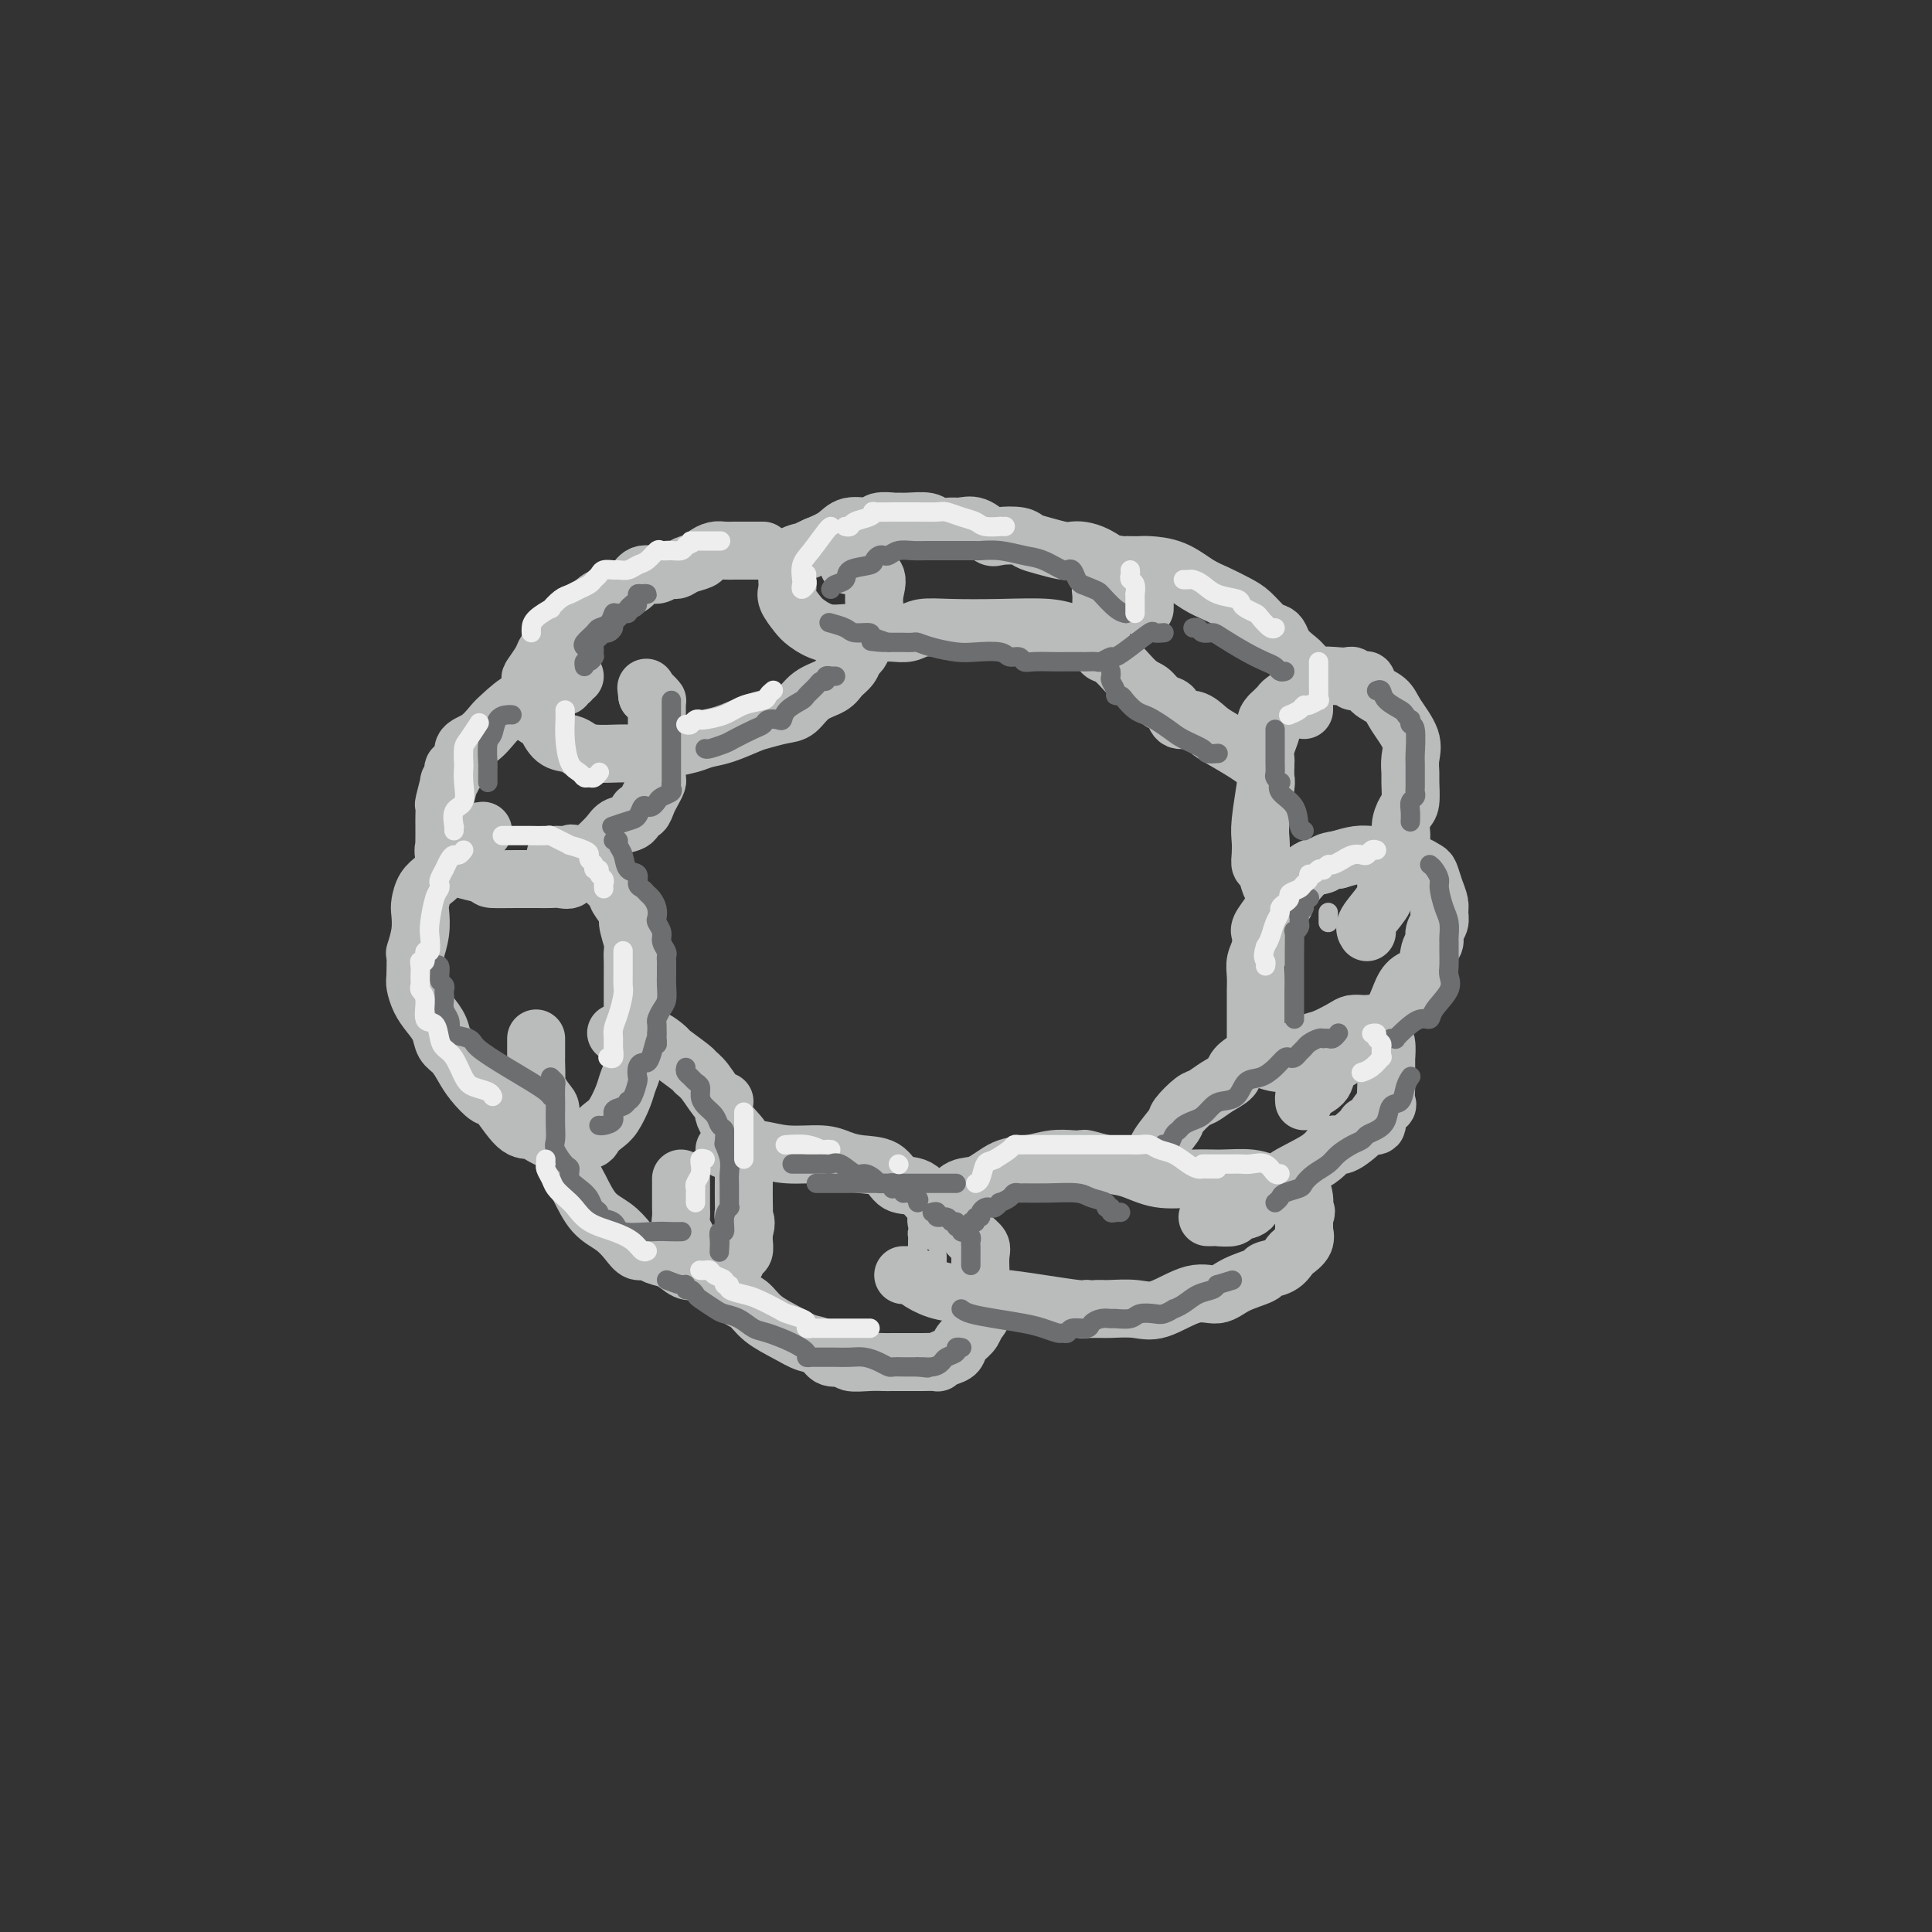 <svg viewBox='0 0 400 400' version='1.1' xmlns='http://www.w3.org/2000/svg' xmlns:xlink='http://www.w3.org/1999/xlink'><rect x="0" y="0" width="400" height="400" fill="#333333" stroke="none"/><g fill='none' stroke='rgb(186,187,187)' stroke-width='12' stroke-linecap='round' stroke-linejoin='round'><path d='M158,114c-0.109,0.000 -0.217,0.000 -1,0c-0.783,-0.000 -2.240,-0.001 -3,0c-0.760,0.001 -0.824,0.003 -1,0c-0.176,-0.003 -0.465,-0.012 -1,0c-0.535,0.012 -1.316,0.044 -2,0c-0.684,-0.044 -1.271,-0.165 -2,0c-0.729,0.165 -1.599,0.618 -2,1c-0.401,0.382 -0.333,0.695 -1,1c-0.667,0.305 -2.069,0.602 -3,1c-0.931,0.398 -1.390,0.898 -2,1c-0.610,0.102 -1.371,-0.194 -2,0c-0.629,0.194 -1.126,0.878 -2,1c-0.874,0.122 -2.125,-0.319 -3,0c-0.875,0.319 -1.375,1.399 -2,2c-0.625,0.601 -1.375,0.725 -2,1c-0.625,0.275 -1.126,0.701 -2,1c-0.874,0.299 -2.122,0.470 -3,1c-0.878,0.530 -1.387,1.420 -2,2c-0.613,0.580 -1.331,0.851 -2,1c-0.669,0.149 -1.289,0.176 -2,1c-0.711,0.824 -1.514,2.444 -2,3c-0.486,0.556 -0.654,0.049 -1,0c-0.346,-0.049 -0.871,0.362 -1,1c-0.129,0.638 0.137,1.503 0,2c-0.137,0.497 -0.678,0.626 -1,1c-0.322,0.374 -0.426,0.993 -1,2c-0.574,1.007 -1.618,2.402 -2,3c-0.382,0.598 -0.102,0.397 0,1c0.102,0.603 0.028,2.008 0,3c-0.028,0.992 -0.008,1.569 0,2c0.008,0.431 0.004,0.715 0,1'/><path d='M110,147c0.414,1.520 1.447,1.822 2,2c0.553,0.178 0.624,0.234 1,1c0.376,0.766 1.056,2.244 2,3c0.944,0.756 2.150,0.791 3,1c0.850,0.209 1.342,0.592 2,1c0.658,0.408 1.482,0.842 3,1c1.518,0.158 3.731,0.039 5,0c1.269,-0.039 1.593,0.001 2,0c0.407,-0.001 0.899,-0.042 2,0c1.101,0.042 2.813,0.167 4,0c1.187,-0.167 1.848,-0.626 3,-1c1.152,-0.374 2.796,-0.663 4,-1c1.204,-0.337 1.967,-0.721 3,-1c1.033,-0.279 2.335,-0.454 4,-1c1.665,-0.546 3.694,-1.462 5,-2c1.306,-0.538 1.891,-0.696 3,-1c1.109,-0.304 2.744,-0.753 4,-1c1.256,-0.247 2.133,-0.292 3,-1c0.867,-0.708 1.724,-2.077 3,-3c1.276,-0.923 2.972,-1.398 4,-2c1.028,-0.602 1.388,-1.330 2,-2c0.612,-0.670 1.474,-1.283 2,-2c0.526,-0.717 0.714,-1.540 1,-2c0.286,-0.460 0.669,-0.559 1,-1c0.331,-0.441 0.611,-1.224 1,-2c0.389,-0.776 0.889,-1.545 1,-2c0.111,-0.455 -0.166,-0.596 0,-1c0.166,-0.404 0.775,-1.070 1,-2c0.225,-0.930 0.064,-2.123 0,-3c-0.064,-0.877 -0.032,-1.439 0,-2'/><path d='M181,123c0.847,-3.105 0.464,-3.368 0,-4c-0.464,-0.632 -1.010,-1.632 -2,-2c-0.990,-0.368 -2.426,-0.105 -3,0c-0.574,0.105 -0.287,0.053 0,0'/><path d='M119,140c-0.414,0.033 -0.828,0.065 -1,0c-0.172,-0.065 -0.101,-0.228 0,0c0.101,0.228 0.234,0.845 0,1c-0.234,0.155 -0.835,-0.153 -1,0c-0.165,0.153 0.104,0.767 0,1c-0.104,0.233 -0.582,0.084 -1,0c-0.418,-0.084 -0.777,-0.104 -1,0c-0.223,0.104 -0.310,0.330 -1,1c-0.690,0.670 -1.983,1.783 -3,2c-1.017,0.217 -1.759,-0.463 -3,0c-1.241,0.463 -2.982,2.068 -4,3c-1.018,0.932 -1.314,1.192 -2,2c-0.686,0.808 -1.762,2.166 -3,3c-1.238,0.834 -2.637,1.146 -3,2c-0.363,0.854 0.310,2.249 0,3c-0.310,0.751 -1.604,0.857 -2,1c-0.396,0.143 0.104,0.324 0,1c-0.104,0.676 -0.812,1.847 -1,2c-0.188,0.153 0.146,-0.713 0,0c-0.146,0.713 -0.771,3.006 -1,4c-0.229,0.994 -0.061,0.691 0,1c0.061,0.309 0.017,1.230 0,2c-0.017,0.770 -0.006,1.389 0,2c0.006,0.611 0.008,1.214 0,2c-0.008,0.786 -0.026,1.755 0,2c0.026,0.245 0.095,-0.233 0,0c-0.095,0.233 -0.355,1.176 0,2c0.355,0.824 1.326,1.530 2,2c0.674,0.470 1.050,0.706 2,1c0.950,0.294 2.475,0.647 4,1'/><path d='M100,181c1.441,0.845 1.043,0.958 2,1c0.957,0.042 3.269,0.013 5,0c1.731,-0.013 2.883,-0.009 4,0c1.117,0.009 2.200,0.024 3,0c0.800,-0.024 1.315,-0.089 2,0c0.685,0.089 1.538,0.330 2,0c0.462,-0.330 0.531,-1.230 1,-2c0.469,-0.770 1.337,-1.409 2,-2c0.663,-0.591 1.119,-1.133 2,-2c0.881,-0.867 2.186,-2.059 3,-3c0.814,-0.941 1.135,-1.631 2,-2c0.865,-0.369 2.273,-0.416 3,-1c0.727,-0.584 0.773,-1.704 1,-2c0.227,-0.296 0.635,0.234 1,0c0.365,-0.234 0.686,-1.231 1,-2c0.314,-0.769 0.620,-1.310 1,-2c0.380,-0.690 0.834,-1.531 1,-2c0.166,-0.469 0.045,-0.567 0,-1c-0.045,-0.433 -0.012,-1.200 0,-2c0.012,-0.800 0.003,-1.633 0,-2c-0.003,-0.367 -0.001,-0.267 0,-1c0.001,-0.733 0.000,-2.298 0,-3c-0.000,-0.702 -0.000,-0.542 0,-1c0.000,-0.458 0.001,-1.533 0,-2c-0.001,-0.467 -0.003,-0.325 0,-1c0.003,-0.675 0.012,-2.167 0,-3c-0.012,-0.833 -0.044,-1.007 0,-1c0.044,0.007 0.166,0.194 0,0c-0.166,-0.194 -0.619,-0.770 -1,-1c-0.381,-0.230 -0.691,-0.115 -1,0'/><path d='M134,144c-0.333,-2.833 -0.167,-1.417 0,0'/><path d='M100,172c-1.527,0.206 -3.053,0.412 -4,1c-0.947,0.588 -1.313,1.557 -2,2c-0.687,0.443 -1.693,0.358 -2,1c-0.307,0.642 0.086,2.010 0,3c-0.086,0.990 -0.650,1.601 -1,2c-0.350,0.399 -0.485,0.587 -1,1c-0.515,0.413 -1.410,1.050 -2,2c-0.590,0.950 -0.876,2.212 -1,3c-0.124,0.788 -0.086,1.100 0,2c0.086,0.900 0.218,2.386 0,4c-0.218,1.614 -0.788,3.355 -1,4c-0.212,0.645 -0.065,0.192 0,1c0.065,0.808 0.049,2.876 0,4c-0.049,1.124 -0.130,1.302 0,2c0.130,0.698 0.472,1.915 1,3c0.528,1.085 1.244,2.037 2,3c0.756,0.963 1.552,1.937 2,3c0.448,1.063 0.547,2.216 1,3c0.453,0.784 1.260,1.200 2,2c0.740,0.800 1.412,1.984 2,3c0.588,1.016 1.092,1.865 2,3c0.908,1.135 2.221,2.556 3,3c0.779,0.444 1.025,-0.087 2,1c0.975,1.087 2.679,3.794 4,5c1.321,1.206 2.258,0.912 3,1c0.742,0.088 1.287,0.560 2,1c0.713,0.440 1.593,0.850 2,1c0.407,0.150 0.340,0.040 1,0c0.660,-0.040 2.046,-0.012 3,0c0.954,0.012 1.477,0.006 2,0'/><path d='M120,236c2.594,0.341 2.579,-0.306 3,-1c0.421,-0.694 1.280,-1.435 2,-2c0.720,-0.565 1.303,-0.956 2,-2c0.697,-1.044 1.507,-2.743 2,-4c0.493,-1.257 0.668,-2.071 1,-3c0.332,-0.929 0.821,-1.972 1,-3c0.179,-1.028 0.048,-2.042 0,-3c-0.048,-0.958 -0.013,-1.859 0,-3c0.013,-1.141 0.004,-2.522 0,-4c-0.004,-1.478 -0.001,-3.054 0,-4c0.001,-0.946 0.001,-1.263 0,-2c-0.001,-0.737 -0.005,-1.896 0,-3c0.005,-1.104 0.017,-2.153 0,-3c-0.017,-0.847 -0.065,-1.491 0,-2c0.065,-0.509 0.241,-0.883 0,-2c-0.241,-1.117 -0.899,-2.976 -1,-4c-0.101,-1.024 0.355,-1.214 0,-2c-0.355,-0.786 -1.521,-2.169 -2,-3c-0.479,-0.831 -0.270,-1.108 -1,-2c-0.730,-0.892 -2.398,-2.397 -3,-3c-0.602,-0.603 -0.137,-0.305 -1,-1c-0.863,-0.695 -3.055,-2.382 -4,-3c-0.945,-0.618 -0.645,-0.166 -1,0c-0.355,0.166 -1.365,0.045 -2,0c-0.635,-0.045 -0.896,-0.013 -1,0c-0.104,0.013 -0.052,0.006 0,0'/><path d='M111,215c-0.001,0.617 -0.002,1.234 0,2c0.002,0.766 0.007,1.679 0,2c-0.007,0.321 -0.026,0.048 0,1c0.026,0.952 0.096,3.130 0,4c-0.096,0.870 -0.360,0.433 0,1c0.360,0.567 1.342,2.140 2,3c0.658,0.860 0.991,1.008 1,2c0.009,0.992 -0.305,2.829 0,4c0.305,1.171 1.229,1.678 2,3c0.771,1.322 1.390,3.460 2,5c0.610,1.540 1.213,2.483 2,4c0.787,1.517 1.758,3.607 3,5c1.242,1.393 2.755,2.089 4,3c1.245,0.911 2.223,2.036 3,3c0.777,0.964 1.352,1.768 2,2c0.648,0.232 1.368,-0.109 2,0c0.632,0.109 1.177,0.669 2,1c0.823,0.331 1.925,0.432 3,1c1.075,0.568 2.123,1.602 3,2c0.877,0.398 1.582,0.161 2,0c0.418,-0.161 0.550,-0.245 1,0c0.450,0.245 1.220,0.819 2,1c0.780,0.181 1.572,-0.031 2,0c0.428,0.031 0.493,0.304 1,0c0.507,-0.304 1.456,-1.184 2,-2c0.544,-0.816 0.682,-1.569 1,-2c0.318,-0.431 0.816,-0.539 1,-1c0.184,-0.461 0.052,-1.275 0,-2c-0.052,-0.725 -0.026,-1.363 0,-2'/><path d='M154,255c0.774,-2.028 0.207,-2.599 0,-3c-0.207,-0.401 -0.056,-0.634 0,-1c0.056,-0.366 0.018,-0.866 0,-2c-0.018,-1.134 -0.015,-2.901 0,-5c0.015,-2.099 0.041,-4.531 0,-6c-0.041,-1.469 -0.150,-1.976 -1,-3c-0.850,-1.024 -2.442,-2.565 -3,-4c-0.558,-1.435 -0.083,-2.764 0,-3c0.083,-0.236 -0.227,0.619 -1,0c-0.773,-0.619 -2.008,-2.714 -3,-4c-0.992,-1.286 -1.739,-1.764 -2,-2c-0.261,-0.236 -0.035,-0.230 -1,-1c-0.965,-0.770 -3.121,-2.315 -4,-3c-0.879,-0.685 -0.481,-0.509 -1,-1c-0.519,-0.491 -1.953,-1.647 -3,-2c-1.047,-0.353 -1.705,0.097 -3,0c-1.295,-0.097 -3.227,-0.742 -4,-1c-0.773,-0.258 -0.386,-0.129 0,0'/><path d='M141,244c-0.001,0.667 -0.001,1.333 0,2c0.001,0.667 0.004,1.334 0,2c-0.004,0.666 -0.015,1.330 0,2c0.015,0.670 0.056,1.347 0,2c-0.056,0.653 -0.210,1.282 0,2c0.210,0.718 0.783,1.527 1,2c0.217,0.473 0.078,0.612 1,2c0.922,1.388 2.906,4.027 4,5c1.094,0.973 1.300,0.280 2,1c0.700,0.720 1.895,2.851 3,4c1.105,1.149 2.120,1.315 3,2c0.880,0.685 1.624,1.890 3,3c1.376,1.110 3.385,2.125 5,3c1.615,0.875 2.836,1.611 4,2c1.164,0.389 2.272,0.430 3,1c0.728,0.570 1.078,1.669 2,2c0.922,0.331 2.418,-0.108 3,0c0.582,0.108 0.252,0.761 1,1c0.748,0.239 2.576,0.064 4,0c1.424,-0.064 2.446,-0.017 3,0c0.554,0.017 0.641,0.006 2,0c1.359,-0.006 3.992,-0.005 5,0c1.008,0.005 0.393,0.013 1,0c0.607,-0.013 2.438,-0.048 3,0c0.562,0.048 -0.144,0.179 0,0c0.144,-0.179 1.138,-0.667 2,-1c0.862,-0.333 1.592,-0.512 2,-1c0.408,-0.488 0.494,-1.285 1,-2c0.506,-0.715 1.430,-1.347 2,-2c0.570,-0.653 0.785,-1.326 1,-2'/><path d='M202,274c1.464,-1.590 1.124,-1.566 1,-2c-0.124,-0.434 -0.034,-1.327 0,-2c0.034,-0.673 0.010,-1.125 0,-2c-0.010,-0.875 -0.008,-2.173 0,-3c0.008,-0.827 0.022,-1.184 0,-2c-0.022,-0.816 -0.081,-2.093 0,-3c0.081,-0.907 0.301,-1.445 0,-2c-0.301,-0.555 -1.123,-1.127 -2,-2c-0.877,-0.873 -1.808,-2.048 -3,-3c-1.192,-0.952 -2.647,-1.680 -4,-3c-1.353,-1.320 -2.606,-3.232 -4,-4c-1.394,-0.768 -2.929,-0.392 -4,-1c-1.071,-0.608 -1.678,-2.200 -3,-3c-1.322,-0.800 -3.360,-0.806 -5,-1c-1.640,-0.194 -2.883,-0.574 -4,-1c-1.117,-0.426 -2.107,-0.899 -4,-1c-1.893,-0.101 -4.690,0.169 -7,0c-2.310,-0.169 -4.135,-0.777 -6,-1c-1.865,-0.223 -3.771,-0.060 -5,0c-1.229,0.060 -1.780,0.017 -2,0c-0.220,-0.017 -0.110,-0.009 0,0'/><path d='M187,264c0.316,0.016 0.632,0.032 1,0c0.368,-0.032 0.789,-0.111 1,0c0.211,0.111 0.212,0.411 1,1c0.788,0.589 2.361,1.468 4,2c1.639,0.532 3.343,0.717 6,1c2.657,0.283 6.267,0.664 9,1c2.733,0.336 4.591,0.626 7,1c2.409,0.374 5.370,0.832 7,1c1.630,0.168 1.929,0.045 2,0c0.071,-0.045 -0.085,-0.013 0,0c0.085,0.013 0.410,0.007 1,0c0.590,-0.007 1.444,-0.014 2,0c0.556,0.014 0.813,0.047 2,0c1.187,-0.047 3.305,-0.176 5,0c1.695,0.176 2.966,0.657 5,0c2.034,-0.657 4.830,-2.452 7,-3c2.170,-0.548 3.715,0.153 5,0c1.285,-0.153 2.309,-1.158 4,-2c1.691,-0.842 4.048,-1.520 5,-2c0.952,-0.480 0.497,-0.761 1,-1c0.503,-0.239 1.963,-0.436 3,-1c1.037,-0.564 1.651,-1.495 2,-2c0.349,-0.505 0.433,-0.582 1,-1c0.567,-0.418 1.616,-1.175 2,-2c0.384,-0.825 0.103,-1.716 0,-2c-0.103,-0.284 -0.028,0.039 0,0c0.028,-0.039 0.008,-0.440 0,-1c-0.008,-0.560 -0.004,-1.280 0,-2'/><path d='M270,252c0.775,-1.738 0.213,-1.083 0,-1c-0.213,0.083 -0.076,-0.408 0,-1c0.076,-0.592 0.091,-1.287 0,-2c-0.091,-0.713 -0.287,-1.445 -1,-2c-0.713,-0.555 -1.941,-0.934 -3,-1c-1.059,-0.066 -1.948,0.180 -3,0c-1.052,-0.180 -2.269,-0.787 -4,-1c-1.731,-0.213 -3.978,-0.032 -6,0c-2.022,0.032 -3.820,-0.086 -6,0c-2.180,0.086 -4.740,0.377 -7,0c-2.260,-0.377 -4.218,-1.421 -6,-2c-1.782,-0.579 -3.389,-0.692 -5,-1c-1.611,-0.308 -3.228,-0.811 -4,-1c-0.772,-0.189 -0.701,-0.064 -1,0c-0.299,0.064 -0.967,0.067 -2,0c-1.033,-0.067 -2.429,-0.202 -4,0c-1.571,0.202 -3.316,0.742 -5,1c-1.684,0.258 -3.306,0.233 -5,1c-1.694,0.767 -3.459,2.325 -5,3c-1.541,0.675 -2.858,0.468 -4,1c-1.142,0.532 -2.110,1.802 -3,3c-0.890,1.198 -1.701,2.322 -2,3c-0.299,0.678 -0.085,0.908 0,1c0.085,0.092 0.043,0.046 0,0'/><path d='M250,252c0.286,-0.002 0.571,-0.004 1,0c0.429,0.004 1.001,0.014 1,0c-0.001,-0.014 -0.575,-0.053 0,0c0.575,0.053 2.299,0.197 3,0c0.701,-0.197 0.378,-0.737 1,-1c0.622,-0.263 2.190,-0.250 3,-1c0.810,-0.750 0.861,-2.262 2,-3c1.139,-0.738 3.367,-0.703 4,-1c0.633,-0.297 -0.327,-0.927 1,-2c1.327,-1.073 4.942,-2.589 7,-4c2.058,-1.411 2.560,-2.716 3,-3c0.440,-0.284 0.820,0.454 2,0c1.180,-0.454 3.161,-2.101 4,-3c0.839,-0.899 0.536,-1.051 1,-1c0.464,0.051 1.693,0.304 2,0c0.307,-0.304 -0.310,-1.166 0,-2c0.310,-0.834 1.547,-1.639 2,-2c0.453,-0.361 0.121,-0.277 0,-1c-0.121,-0.723 -0.033,-2.254 0,-3c0.033,-0.746 0.010,-0.708 0,-1c-0.010,-0.292 -0.006,-0.915 0,-2c0.006,-1.085 0.013,-2.634 0,-3c-0.013,-0.366 -0.045,0.449 0,0c0.045,-0.449 0.167,-2.162 0,-3c-0.167,-0.838 -0.622,-0.803 -1,-1c-0.378,-0.197 -0.679,-0.628 -1,-1c-0.321,-0.372 -0.660,-0.686 -1,-1'/><path d='M284,213c-0.412,-0.690 0.057,-0.915 0,-1c-0.057,-0.085 -0.641,-0.030 -1,0c-0.359,0.030 -0.492,0.034 -1,0c-0.508,-0.034 -1.390,-0.106 -2,0c-0.610,0.106 -0.948,0.392 -2,1c-1.052,0.608 -2.818,1.540 -4,2c-1.182,0.460 -1.782,0.447 -3,1c-1.218,0.553 -3.055,1.671 -4,2c-0.945,0.329 -0.997,-0.130 -2,0c-1.003,0.130 -2.957,0.849 -4,1c-1.043,0.151 -1.176,-0.268 -2,0c-0.824,0.268 -2.341,1.222 -3,2c-0.659,0.778 -0.461,1.382 -1,2c-0.539,0.618 -1.816,1.252 -3,2c-1.184,0.748 -2.275,1.610 -3,2c-0.725,0.390 -1.084,0.307 -2,1c-0.916,0.693 -2.388,2.161 -3,3c-0.612,0.839 -0.364,1.048 -1,2c-0.636,0.952 -2.157,2.647 -3,4c-0.843,1.353 -1.010,2.363 -1,3c0.010,0.637 0.195,0.902 0,1c-0.195,0.098 -0.770,0.028 -1,0c-0.230,-0.028 -0.115,-0.014 0,0'/><path d='M270,228c-0.025,-0.349 -0.051,-0.697 0,-1c0.051,-0.303 0.177,-0.560 1,-1c0.823,-0.440 2.342,-1.062 3,-2c0.658,-0.938 0.454,-2.191 1,-3c0.546,-0.809 1.840,-1.174 3,-2c1.160,-0.826 2.184,-2.115 3,-3c0.816,-0.885 1.425,-1.368 2,-2c0.575,-0.632 1.117,-1.413 2,-2c0.883,-0.587 2.106,-0.980 3,-2c0.894,-1.020 1.459,-2.668 2,-4c0.541,-1.332 1.058,-2.349 2,-3c0.942,-0.651 2.309,-0.937 3,-2c0.691,-1.063 0.707,-2.904 1,-4c0.293,-1.096 0.864,-1.448 1,-2c0.136,-0.552 -0.163,-1.305 0,-2c0.163,-0.695 0.786,-1.331 1,-2c0.214,-0.669 0.017,-1.369 0,-2c-0.017,-0.631 0.146,-1.193 0,-2c-0.146,-0.807 -0.603,-1.860 -1,-3c-0.397,-1.140 -0.735,-2.365 -1,-3c-0.265,-0.635 -0.455,-0.678 -1,-1c-0.545,-0.322 -1.443,-0.924 -2,-1c-0.557,-0.076 -0.771,0.372 -1,0c-0.229,-0.372 -0.472,-1.565 -1,-2c-0.528,-0.435 -1.340,-0.114 -2,0c-0.660,0.114 -1.167,0.020 -2,0c-0.833,-0.020 -1.994,0.033 -3,0c-1.006,-0.033 -1.859,-0.152 -3,0c-1.141,0.152 -2.571,0.576 -4,1'/><path d='M277,178c-2.701,0.359 -2.452,0.756 -3,1c-0.548,0.244 -1.892,0.335 -3,1c-1.108,0.665 -1.982,1.906 -3,3c-1.018,1.094 -2.182,2.042 -3,3c-0.818,0.958 -1.290,1.926 -2,3c-0.710,1.074 -1.658,2.255 -2,3c-0.342,0.745 -0.078,1.056 0,1c0.078,-0.056 -0.032,-0.478 0,0c0.032,0.478 0.205,1.856 0,3c-0.205,1.144 -0.787,2.054 -1,3c-0.213,0.946 -0.057,1.930 0,3c0.057,1.070 0.015,2.227 0,3c-0.015,0.773 -0.004,1.162 0,2c0.004,0.838 0.001,2.126 0,3c-0.001,0.874 -0.001,1.333 0,2c0.001,0.667 0.001,1.540 0,2c-0.001,0.460 -0.004,0.505 0,1c0.004,0.495 0.015,1.439 0,2c-0.015,0.561 -0.057,0.739 0,1c0.057,0.261 0.211,0.606 1,1c0.789,0.394 2.212,0.837 3,1c0.788,0.163 0.939,0.047 1,0c0.061,-0.047 0.030,-0.023 0,0'/><path d='M283,193c-0.308,-0.464 -0.617,-0.927 0,-2c0.617,-1.073 2.159,-2.755 3,-4c0.841,-1.245 0.981,-2.051 1,-3c0.019,-0.949 -0.083,-2.040 0,-3c0.083,-0.960 0.352,-1.788 1,-3c0.648,-1.212 1.676,-2.808 2,-4c0.324,-1.192 -0.057,-1.981 0,-3c0.057,-1.019 0.550,-2.267 1,-3c0.450,-0.733 0.855,-0.949 1,-2c0.145,-1.051 0.029,-2.935 0,-4c-0.029,-1.065 0.030,-1.311 0,-2c-0.030,-0.689 -0.148,-1.822 0,-3c0.148,-1.178 0.562,-2.400 0,-4c-0.562,-1.600 -2.100,-3.578 -3,-5c-0.900,-1.422 -1.163,-2.289 -2,-3c-0.837,-0.711 -2.248,-1.266 -3,-2c-0.752,-0.734 -0.845,-1.647 -1,-2c-0.155,-0.353 -0.371,-0.147 -1,0c-0.629,0.147 -1.670,0.234 -2,0c-0.330,-0.234 0.052,-0.790 0,-1c-0.052,-0.210 -0.536,-0.074 -1,0c-0.464,0.074 -0.907,0.085 -2,0c-1.093,-0.085 -2.834,-0.266 -4,0c-1.166,0.266 -1.756,0.978 -3,2c-1.244,1.022 -3.143,2.352 -4,3c-0.857,0.648 -0.674,0.614 -1,1c-0.326,0.386 -1.163,1.193 -2,2'/><path d='M263,148c-1.563,1.610 -0.471,1.633 0,2c0.471,0.367 0.322,1.076 0,2c-0.322,0.924 -0.817,2.063 -1,3c-0.183,0.937 -0.053,1.672 0,2c0.053,0.328 0.028,0.251 0,1c-0.028,0.749 -0.060,2.326 0,3c0.060,0.674 0.211,0.447 0,2c-0.211,1.553 -0.786,4.886 -1,7c-0.214,2.114 -0.068,3.008 0,4c0.068,0.992 0.060,2.083 0,3c-0.060,0.917 -0.170,1.660 0,2c0.170,0.340 0.620,0.276 1,1c0.380,0.724 0.689,2.236 1,3c0.311,0.764 0.623,0.779 1,1c0.377,0.221 0.819,0.648 1,1c0.181,0.352 0.100,0.631 0,1c-0.100,0.369 -0.219,0.830 0,1c0.219,0.170 0.777,0.049 1,0c0.223,-0.049 0.112,-0.024 0,0'/><path d='M270,147c-0.000,-0.327 -0.000,-0.654 0,-1c0.000,-0.346 0.002,-0.712 0,-1c-0.002,-0.288 -0.006,-0.500 0,-1c0.006,-0.500 0.023,-1.288 0,-2c-0.023,-0.712 -0.086,-1.346 0,-2c0.086,-0.654 0.322,-1.327 0,-2c-0.322,-0.673 -1.202,-1.344 -2,-2c-0.798,-0.656 -1.515,-1.296 -2,-2c-0.485,-0.704 -0.737,-1.473 -1,-2c-0.263,-0.527 -0.538,-0.813 -1,-1c-0.462,-0.187 -1.112,-0.275 -2,-1c-0.888,-0.725 -2.014,-2.085 -3,-3c-0.986,-0.915 -1.833,-1.384 -3,-2c-1.167,-0.616 -2.654,-1.381 -4,-2c-1.346,-0.619 -2.549,-1.094 -4,-2c-1.451,-0.906 -3.148,-2.243 -5,-3c-1.852,-0.757 -3.858,-0.935 -5,-1c-1.142,-0.065 -1.419,-0.019 -2,0c-0.581,0.019 -1.465,0.009 -2,0c-0.535,-0.009 -0.722,-0.018 -1,0c-0.278,0.018 -0.648,0.064 -1,0c-0.352,-0.064 -0.687,-0.240 -1,0c-0.313,0.240 -0.606,0.894 -1,1c-0.394,0.106 -0.890,-0.335 -1,0c-0.110,0.335 0.167,1.447 0,2c-0.167,0.553 -0.777,0.549 -1,1c-0.223,0.451 -0.060,1.358 0,2c0.060,0.642 0.016,1.019 0,2c-0.016,0.981 -0.005,2.566 0,4c0.005,1.434 0.002,2.717 0,4'/><path d='M228,133c-0.272,2.876 0.546,2.066 2,3c1.454,0.934 3.542,3.611 5,5c1.458,1.389 2.287,1.491 3,2c0.713,0.509 1.310,1.427 2,2c0.690,0.573 1.473,0.801 2,1c0.527,0.199 0.800,0.370 1,1c0.200,0.630 0.329,1.719 1,2c0.671,0.281 1.885,-0.247 3,0c1.115,0.247 2.131,1.267 3,2c0.869,0.733 1.592,1.177 3,2c1.408,0.823 3.501,2.025 5,3c1.499,0.975 2.404,1.724 3,2c0.596,0.276 0.885,0.079 1,0c0.115,-0.079 0.058,-0.039 0,0'/><path d='M237,126c-0.002,-0.341 -0.003,-0.682 0,-1c0.003,-0.318 0.011,-0.614 0,-1c-0.011,-0.386 -0.042,-0.863 0,-1c0.042,-0.137 0.158,0.065 0,0c-0.158,-0.065 -0.590,-0.398 -1,-1c-0.410,-0.602 -0.798,-1.474 -1,-2c-0.202,-0.526 -0.218,-0.705 -1,-1c-0.782,-0.295 -2.331,-0.706 -3,-1c-0.669,-0.294 -0.456,-0.470 -1,-1c-0.544,-0.530 -1.843,-1.413 -3,-2c-1.157,-0.587 -2.173,-0.878 -3,-1c-0.827,-0.122 -1.465,-0.075 -2,0c-0.535,0.075 -0.966,0.177 -2,0c-1.034,-0.177 -2.671,-0.634 -4,-1c-1.329,-0.366 -2.351,-0.642 -3,-1c-0.649,-0.358 -0.926,-0.800 -2,-1c-1.074,-0.200 -2.944,-0.159 -4,0c-1.056,0.159 -1.298,0.436 -2,0c-0.702,-0.436 -1.863,-1.585 -3,-2c-1.137,-0.415 -2.251,-0.097 -3,0c-0.749,0.097 -1.132,-0.027 -2,0c-0.868,0.027 -2.219,0.204 -3,0c-0.781,-0.204 -0.990,-0.788 -2,-1c-1.010,-0.212 -2.821,-0.053 -4,0c-1.179,0.053 -1.726,-0.002 -2,0c-0.274,0.002 -0.274,0.059 -1,0c-0.726,-0.059 -2.178,-0.234 -3,0c-0.822,0.234 -1.014,0.877 -2,1c-0.986,0.123 -2.765,-0.275 -4,0c-1.235,0.275 -1.924,1.221 -3,2c-1.076,0.779 -2.538,1.389 -4,2'/><path d='M169,113c-2.298,0.967 -1.544,0.884 -2,1c-0.456,0.116 -2.122,0.429 -3,1c-0.878,0.571 -0.967,1.399 -1,2c-0.033,0.601 -0.011,0.975 0,1c0.011,0.025 0.009,-0.299 0,0c-0.009,0.299 -0.026,1.220 0,2c0.026,0.780 0.095,1.418 0,2c-0.095,0.582 -0.355,1.109 0,2c0.355,0.891 1.324,2.148 2,3c0.676,0.852 1.059,1.300 2,2c0.941,0.700 2.439,1.651 4,2c1.561,0.349 3.184,0.094 5,0c1.816,-0.094 3.825,-0.029 5,0c1.175,0.029 1.517,0.022 2,0c0.483,-0.022 1.107,-0.058 2,0c0.893,0.058 2.055,0.211 3,0c0.945,-0.211 1.672,-0.785 3,-1c1.328,-0.215 3.256,-0.072 6,0c2.744,0.072 6.305,0.072 10,0c3.695,-0.072 7.526,-0.215 10,0c2.474,0.215 3.591,0.790 5,1c1.409,0.210 3.110,0.057 4,0c0.890,-0.057 0.969,-0.016 1,0c0.031,0.016 0.016,0.008 0,0'/></g>
<g fill='none' stroke='rgb(109,110,112)' stroke-width='4' stroke-linecap='round' stroke-linejoin='round'><path d='M121,134c-0.210,-0.223 -0.421,-0.446 0,-1c0.421,-0.554 1.473,-1.440 2,-2c0.527,-0.560 0.530,-0.794 1,-1c0.470,-0.206 1.408,-0.384 2,-1c0.592,-0.616 0.837,-1.670 1,-2c0.163,-0.330 0.242,0.066 1,0c0.758,-0.066 2.193,-0.592 3,-1c0.807,-0.408 0.984,-0.698 1,-1c0.016,-0.302 -0.129,-0.618 0,-1c0.129,-0.382 0.533,-0.832 1,-1c0.467,-0.168 0.998,-0.056 1,0c0.002,0.056 -0.525,0.056 -1,0c-0.475,-0.056 -0.897,-0.169 -1,0c-0.103,0.169 0.113,0.620 0,1c-0.113,0.380 -0.557,0.690 -1,1'/><path d='M131,125c-0.549,0.472 -0.922,0.651 -1,1c-0.078,0.349 0.137,0.867 0,1c-0.137,0.133 -0.628,-0.118 -1,0c-0.372,0.118 -0.625,0.606 -1,1c-0.375,0.394 -0.870,0.693 -1,1c-0.130,0.307 0.106,0.621 0,1c-0.106,0.379 -0.554,0.822 -1,1c-0.446,0.178 -0.890,0.089 -1,0c-0.110,-0.089 0.114,-0.179 0,0c-0.114,0.179 -0.566,0.626 -1,1c-0.434,0.374 -0.848,0.675 -1,1c-0.152,0.325 -0.040,0.674 0,1c0.040,0.326 0.008,0.627 0,1c-0.008,0.373 0.008,0.817 0,1c-0.008,0.183 -0.041,0.105 0,0c0.041,-0.105 0.155,-0.238 0,0c-0.155,0.238 -0.578,0.847 -1,1c-0.422,0.153 -0.845,-0.151 -1,0c-0.155,0.151 -0.044,0.757 0,1c0.044,0.243 0.022,0.121 0,0'/><path d='M146,155c0.115,0.098 0.230,0.195 1,0c0.770,-0.195 2.194,-0.683 3,-1c0.806,-0.317 0.993,-0.464 2,-1c1.007,-0.536 2.834,-1.463 4,-2c1.166,-0.537 1.672,-0.686 2,-1c0.328,-0.314 0.477,-0.795 1,-1c0.523,-0.205 1.420,-0.134 2,0c0.580,0.134 0.842,0.331 1,0c0.158,-0.331 0.213,-1.189 1,-2c0.787,-0.811 2.306,-1.575 3,-2c0.694,-0.425 0.563,-0.510 1,-1c0.437,-0.490 1.442,-1.385 2,-2c0.558,-0.615 0.670,-0.949 1,-1c0.330,-0.051 0.877,0.183 1,0c0.123,-0.183 -0.177,-0.781 0,-1c0.177,-0.219 0.831,-0.059 1,0c0.169,0.059 -0.147,0.016 0,0c0.147,-0.016 0.756,-0.005 1,0c0.244,0.005 0.122,0.002 0,0'/><path d='M139,145c-0.000,0.202 -0.000,0.404 0,1c0.000,0.596 0.000,1.586 0,2c-0.000,0.414 -0.000,0.252 0,1c0.000,0.748 0.000,2.406 0,4c-0.000,1.594 -0.001,3.124 0,4c0.001,0.876 0.002,1.099 0,2c-0.002,0.901 -0.007,2.479 0,3c0.007,0.521 0.027,-0.015 0,0c-0.027,0.015 -0.101,0.582 0,1c0.101,0.418 0.378,0.687 0,1c-0.378,0.313 -1.411,0.671 -2,1c-0.589,0.329 -0.735,0.631 -1,1c-0.265,0.369 -0.650,0.806 -1,1c-0.350,0.194 -0.665,0.147 -1,0c-0.335,-0.147 -0.689,-0.393 -1,0c-0.311,0.393 -0.578,1.425 -1,2c-0.422,0.575 -0.998,0.693 -2,1c-1.002,0.307 -2.429,0.802 -3,1c-0.571,0.198 -0.285,0.099 0,0'/><path d='M101,162c0.002,-0.197 0.004,-0.393 0,-1c-0.004,-0.607 -0.013,-1.623 0,-2c0.013,-0.377 0.049,-0.115 0,-1c-0.049,-0.885 -0.181,-2.917 0,-4c0.181,-1.083 0.676,-1.218 1,-2c0.324,-0.782 0.479,-2.209 1,-3c0.521,-0.791 1.410,-0.944 2,-1c0.590,-0.056 0.883,-0.016 1,0c0.117,0.016 0.059,0.008 0,0'/><path d='M127,174c0.449,-0.076 0.899,-0.152 1,0c0.101,0.152 -0.145,0.531 0,1c0.145,0.469 0.683,1.029 1,2c0.317,0.971 0.414,2.354 1,3c0.586,0.646 1.662,0.553 2,1c0.338,0.447 -0.064,1.432 0,2c0.064,0.568 0.592,0.720 1,1c0.408,0.280 0.697,0.690 1,1c0.303,0.310 0.621,0.520 1,1c0.379,0.480 0.818,1.231 1,2c0.182,0.769 0.105,1.558 0,2c-0.105,0.442 -0.238,0.538 0,1c0.238,0.462 0.848,1.290 1,2c0.152,0.710 -0.156,1.304 0,2c0.156,0.696 0.774,1.496 1,2c0.226,0.504 0.061,0.714 0,1c-0.061,0.286 -0.016,0.650 0,1c0.016,0.350 0.004,0.687 0,1c-0.004,0.313 -0.000,0.601 0,1c0.000,0.399 -0.003,0.907 0,1c0.003,0.093 0.011,-0.231 0,0c-0.011,0.231 -0.041,1.017 0,2c0.041,0.983 0.155,2.164 0,3c-0.155,0.836 -0.578,1.327 -1,2c-0.422,0.673 -0.845,1.527 -1,2c-0.155,0.473 -0.044,0.564 0,1c0.044,0.436 0.022,1.218 0,2'/><path d='M136,214c0.048,4.100 0.167,1.349 0,1c-0.167,-0.349 -0.619,1.704 -1,3c-0.381,1.296 -0.690,1.837 -1,2c-0.310,0.163 -0.622,-0.051 -1,0c-0.378,0.051 -0.823,0.368 -1,1c-0.177,0.632 -0.085,1.580 0,2c0.085,0.420 0.165,0.312 0,1c-0.165,0.688 -0.574,2.172 -1,3c-0.426,0.828 -0.869,0.999 -1,1c-0.131,0.001 0.049,-0.168 0,0c-0.049,0.168 -0.329,0.672 -1,1c-0.671,0.328 -1.735,0.480 -2,1c-0.265,0.520 0.269,1.407 0,2c-0.269,0.593 -1.342,0.890 -2,1c-0.658,0.110 -0.902,0.031 -1,0c-0.098,-0.031 -0.049,-0.016 0,0'/><path d='M114,227c0.050,0.069 0.101,0.139 0,0c-0.101,-0.139 -0.352,-0.485 -1,-1c-0.648,-0.515 -1.691,-1.199 -3,-2c-1.309,-0.801 -2.883,-1.719 -5,-3c-2.117,-1.281 -4.776,-2.924 -6,-4c-1.224,-1.076 -1.011,-1.587 -2,-2c-0.989,-0.413 -3.179,-0.730 -4,-1c-0.821,-0.270 -0.272,-0.492 0,-1c0.272,-0.508 0.269,-1.302 0,-2c-0.269,-0.698 -0.803,-1.300 -1,-2c-0.197,-0.700 -0.057,-1.497 0,-2c0.057,-0.503 0.029,-0.714 0,-1c-0.029,-0.286 -0.061,-0.649 0,-1c0.061,-0.351 0.213,-0.690 0,-1c-0.213,-0.310 -0.793,-0.591 -1,-1c-0.207,-0.409 -0.042,-0.947 0,-1c0.042,-0.053 -0.040,0.377 0,0c0.040,-0.377 0.203,-1.563 0,-2c-0.203,-0.437 -0.772,-0.125 -1,0c-0.228,0.125 -0.114,0.062 0,0'/><path d='M114,223c0.423,0.389 0.845,0.778 1,1c0.155,0.222 0.042,0.276 0,1c-0.042,0.724 -0.013,2.118 0,3c0.013,0.882 0.010,1.252 0,2c-0.010,0.748 -0.027,1.873 0,3c0.027,1.127 0.097,2.255 0,3c-0.097,0.745 -0.360,1.106 0,2c0.360,0.894 1.343,2.322 2,3c0.657,0.678 0.988,0.605 1,1c0.012,0.395 -0.293,1.257 0,2c0.293,0.743 1.186,1.365 2,2c0.814,0.635 1.549,1.282 2,2c0.451,0.718 0.617,1.506 1,2c0.383,0.494 0.983,0.693 1,1c0.017,0.307 -0.550,0.723 0,1c0.550,0.277 2.218,0.414 3,1c0.782,0.586 0.679,1.621 2,2c1.321,0.379 4.065,0.102 6,0c1.935,-0.102 3.059,-0.027 4,0c0.941,0.027 1.697,0.008 2,0c0.303,-0.008 0.151,-0.004 0,0'/><path d='M142,221c-0.091,0.335 -0.183,0.670 0,1c0.183,0.330 0.639,0.655 1,1c0.361,0.345 0.625,0.711 1,1c0.375,0.289 0.860,0.501 1,1c0.140,0.499 -0.064,1.284 0,2c0.064,0.716 0.395,1.361 1,2c0.605,0.639 1.483,1.272 2,2c0.517,0.728 0.673,1.552 1,2c0.327,0.448 0.823,0.521 1,1c0.177,0.479 0.033,1.364 0,2c-0.033,0.636 0.044,1.025 0,1c-0.044,-0.025 -0.208,-0.463 0,0c0.208,0.463 0.788,1.826 1,3c0.212,1.174 0.057,2.160 0,3c-0.057,0.840 -0.015,1.534 0,2c0.015,0.466 0.004,0.703 0,1c-0.004,0.297 0.000,0.653 0,1c-0.000,0.347 -0.004,0.686 0,1c0.004,0.314 0.016,0.604 0,1c-0.016,0.396 -0.061,0.900 0,1c0.061,0.100 0.226,-0.202 0,0c-0.226,0.202 -0.844,0.910 -1,2c-0.156,1.090 0.150,2.563 0,3c-0.150,0.437 -0.757,-0.161 -1,0c-0.243,0.161 -0.121,1.080 0,2'/><path d='M149,257c-0.156,3.800 -0.044,1.800 0,1c0.044,-0.800 0.022,-0.400 0,0'/><path d='M138,265c1.149,0.455 2.297,0.910 3,1c0.703,0.090 0.960,-0.184 1,0c0.040,0.184 -0.137,0.827 0,1c0.137,0.173 0.588,-0.122 1,0c0.412,0.122 0.785,0.662 1,1c0.215,0.338 0.274,0.476 1,1c0.726,0.524 2.121,1.435 3,2c0.879,0.565 1.242,0.784 2,1c0.758,0.216 1.910,0.429 3,1c1.090,0.571 2.120,1.502 3,2c0.880,0.498 1.612,0.564 3,1c1.388,0.436 3.432,1.241 5,2c1.568,0.759 2.661,1.471 3,2c0.339,0.529 -0.076,0.874 0,1c0.076,0.126 0.642,0.034 1,0c0.358,-0.034 0.507,-0.010 1,0c0.493,0.010 1.329,0.005 2,0c0.671,-0.005 1.178,-0.012 2,0c0.822,0.012 1.960,0.042 3,0c1.040,-0.042 1.983,-0.155 3,0c1.017,0.155 2.107,0.577 3,1c0.893,0.423 1.587,0.845 2,1c0.413,0.155 0.544,0.041 1,0c0.456,-0.041 1.238,-0.011 2,0c0.762,0.011 1.503,0.003 2,0c0.497,-0.003 0.748,-0.002 1,0'/><path d='M190,283c3.694,0.451 1.428,0.080 1,0c-0.428,-0.080 0.980,0.133 2,0c1.020,-0.133 1.650,-0.610 2,-1c0.350,-0.390 0.420,-0.693 1,-1c0.580,-0.307 1.671,-0.618 2,-1c0.329,-0.382 -0.104,-0.834 0,-1c0.104,-0.166 0.744,-0.048 1,0c0.256,0.048 0.128,0.024 0,0'/><path d='M199,271c0.435,0.334 0.869,0.668 2,1c1.131,0.332 2.957,0.663 5,1c2.043,0.337 4.302,0.680 6,1c1.698,0.320 2.834,0.618 4,1c1.166,0.382 2.362,0.849 3,1c0.638,0.151 0.720,-0.015 1,0c0.280,0.015 0.760,0.210 1,0c0.240,-0.210 0.239,-0.827 1,-1c0.761,-0.173 2.282,0.097 3,0c0.718,-0.097 0.633,-0.561 1,-1c0.367,-0.439 1.185,-0.853 2,-1c0.815,-0.147 1.626,-0.025 2,0c0.374,0.025 0.312,-0.045 1,0c0.688,0.045 2.126,0.204 3,0c0.874,-0.204 1.185,-0.772 2,-1c0.815,-0.228 2.132,-0.116 3,0c0.868,0.116 1.285,0.234 2,0c0.715,-0.234 1.729,-0.822 2,-1c0.271,-0.178 -0.201,0.055 0,0c0.201,-0.055 1.074,-0.396 2,-1c0.926,-0.604 1.903,-1.470 3,-2c1.097,-0.530 2.313,-0.723 3,-1c0.687,-0.277 0.843,-0.639 1,-1'/><path d='M252,266c5.500,-1.667 2.750,-0.833 0,0'/><path d='M201,253c0.455,0.119 0.909,0.238 1,0c0.091,-0.238 -0.183,-0.835 0,-1c0.183,-0.165 0.822,0.100 1,0c0.178,-0.100 -0.106,-0.567 0,-1c0.106,-0.433 0.601,-0.833 1,-1c0.399,-0.167 0.702,-0.100 1,0c0.298,0.100 0.590,0.233 1,0c0.410,-0.233 0.937,-0.833 1,-1c0.063,-0.167 -0.337,0.099 0,0c0.337,-0.099 1.410,-0.562 2,-1c0.590,-0.438 0.697,-0.850 1,-1c0.303,-0.150 0.804,-0.037 1,0c0.196,0.037 0.089,-0.001 1,0c0.911,0.001 2.842,0.043 5,0c2.158,-0.043 4.544,-0.170 6,0c1.456,0.170 1.983,0.638 3,1c1.017,0.362 2.524,0.619 3,1c0.476,0.381 -0.079,0.887 0,1c0.079,0.113 0.792,-0.166 1,0c0.208,0.166 -0.089,0.776 0,1c0.089,0.224 0.562,0.060 1,0c0.438,-0.060 0.839,-0.017 1,0c0.161,0.017 0.080,0.009 0,0'/><path d='M169,245c0.287,0.000 0.574,0.000 1,0c0.426,0.000 0.991,0.000 2,0c1.009,0.000 2.461,0.000 4,0c1.539,-0.000 3.165,-0.000 5,0c1.835,0.000 3.879,0.000 7,0c3.121,0.000 7.320,0.000 9,0c1.680,0.000 0.840,0.000 0,0'/><path d='M241,238c0.024,-0.408 0.048,-0.816 0,-1c-0.048,-0.184 -0.168,-0.143 0,0c0.168,0.143 0.625,0.389 1,0c0.375,-0.389 0.667,-1.413 1,-2c0.333,-0.587 0.708,-0.738 1,-1c0.292,-0.262 0.500,-0.634 1,-1c0.500,-0.366 1.293,-0.726 2,-1c0.707,-0.274 1.329,-0.462 2,-1c0.671,-0.538 1.390,-1.425 2,-2c0.610,-0.575 1.112,-0.839 2,-1c0.888,-0.161 2.164,-0.219 3,-1c0.836,-0.781 1.232,-2.287 2,-3c0.768,-0.713 1.907,-0.635 3,-1c1.093,-0.365 2.138,-1.172 3,-2c0.862,-0.828 1.541,-1.675 2,-2c0.459,-0.325 0.699,-0.128 1,0c0.301,0.128 0.661,0.188 1,0c0.339,-0.188 0.655,-0.625 1,-1c0.345,-0.375 0.719,-0.689 1,-1c0.281,-0.311 0.471,-0.620 1,-1c0.529,-0.380 1.398,-0.833 2,-1c0.602,-0.167 0.935,-0.048 1,0c0.065,0.048 -0.140,0.027 0,0c0.140,-0.027 0.625,-0.059 1,0c0.375,0.059 0.639,0.208 1,0c0.361,-0.208 0.817,-0.774 1,-1c0.183,-0.226 0.091,-0.113 0,0'/><path d='M264,249c0.395,-0.335 0.790,-0.670 1,-1c0.210,-0.330 0.234,-0.655 1,-1c0.766,-0.345 2.273,-0.711 3,-1c0.727,-0.289 0.673,-0.501 1,-1c0.327,-0.499 1.033,-1.285 2,-2c0.967,-0.715 2.195,-1.357 3,-2c0.805,-0.643 1.188,-1.285 2,-2c0.812,-0.715 2.053,-1.503 3,-2c0.947,-0.497 1.601,-0.705 2,-1c0.399,-0.295 0.545,-0.679 1,-1c0.455,-0.321 1.221,-0.579 2,-1c0.779,-0.421 1.571,-1.006 2,-2c0.429,-0.994 0.493,-2.396 1,-3c0.507,-0.604 1.455,-0.409 2,-1c0.545,-0.591 0.685,-1.967 1,-3c0.315,-1.033 0.804,-1.724 1,-2c0.196,-0.276 0.098,-0.138 0,0'/><path d='M268,211c0.000,-0.366 0.000,-0.731 0,-1c-0.000,-0.269 -0.000,-0.441 0,-1c0.000,-0.559 0.000,-1.505 0,-2c-0.000,-0.495 -0.000,-0.539 0,-1c0.000,-0.461 0.000,-1.340 0,-2c-0.000,-0.660 -0.001,-1.100 0,-2c0.001,-0.900 0.004,-2.258 0,-3c-0.004,-0.742 -0.015,-0.867 0,-2c0.015,-1.133 0.057,-3.273 0,-4c-0.057,-0.727 -0.212,-0.040 0,0c0.212,0.040 0.793,-0.567 1,-1c0.207,-0.433 0.040,-0.693 0,-1c-0.040,-0.307 0.045,-0.660 0,-1c-0.045,-0.340 -0.222,-0.666 0,-1c0.222,-0.334 0.843,-0.677 1,-1c0.157,-0.323 -0.150,-0.625 0,-1c0.150,-0.375 0.757,-0.821 1,-1c0.243,-0.179 0.121,-0.089 0,0'/><path d='M296,179c0.303,0.229 0.607,0.458 1,1c0.393,0.542 0.876,1.396 1,2c0.124,0.604 -0.110,0.959 0,2c0.110,1.041 0.565,2.767 1,4c0.435,1.233 0.849,1.972 1,3c0.151,1.028 0.040,2.344 0,3c-0.040,0.656 -0.008,0.653 0,1c0.008,0.347 -0.009,1.044 0,2c0.009,0.956 0.042,2.169 0,3c-0.042,0.831 -0.160,1.279 0,2c0.160,0.721 0.598,1.715 0,3c-0.598,1.285 -2.231,2.859 -3,4c-0.769,1.141 -0.674,1.847 -1,2c-0.326,0.153 -1.072,-0.246 -2,0c-0.928,0.246 -2.039,1.138 -3,2c-0.961,0.862 -1.773,1.695 -2,2c-0.227,0.305 0.131,0.082 0,0c-0.131,-0.082 -0.752,-0.023 -1,0c-0.248,0.023 -0.124,0.012 0,0'/><path d='M270,172c-0.400,-0.044 -0.800,-0.088 -1,-1c-0.200,-0.912 -0.201,-2.693 -1,-4c-0.799,-1.307 -2.396,-2.142 -3,-3c-0.604,-0.858 -0.214,-1.739 0,-2c0.214,-0.261 0.254,0.100 0,0c-0.254,-0.100 -0.800,-0.659 -1,-1c-0.200,-0.341 -0.054,-0.463 0,-1c0.054,-0.537 0.014,-1.488 0,-2c-0.014,-0.512 -0.004,-0.585 0,-1c0.004,-0.415 0.001,-1.173 0,-2c-0.001,-0.827 -0.000,-1.724 0,-2c0.000,-0.276 0.000,0.070 0,0c-0.000,-0.070 -0.000,-0.557 0,-1c0.000,-0.443 0.000,-0.841 0,-1c-0.000,-0.159 -0.000,-0.080 0,0'/><path d='M285,143c0.394,-0.172 0.789,-0.343 1,0c0.211,0.343 0.239,1.201 1,2c0.761,0.799 2.255,1.539 3,2c0.745,0.461 0.739,0.644 1,1c0.261,0.356 0.788,0.884 1,1c0.212,0.116 0.109,-0.179 0,0c-0.109,0.179 -0.225,0.834 0,1c0.225,0.166 0.792,-0.156 1,1c0.208,1.156 0.056,3.791 0,5c-0.056,1.209 -0.015,0.992 0,2c0.015,1.008 0.005,3.240 0,4c-0.005,0.760 -0.005,0.048 0,0c0.005,-0.048 0.015,0.567 0,1c-0.015,0.433 -0.057,0.684 0,1c0.057,0.316 0.211,0.698 0,1c-0.211,0.302 -0.789,0.524 -1,1c-0.211,0.476 -0.057,1.205 0,2c0.057,0.795 0.016,1.656 0,2c-0.016,0.344 -0.008,0.172 0,0'/><path d='M252,156c-0.060,0.005 -0.120,0.009 0,0c0.120,-0.009 0.419,-0.033 0,0c-0.419,0.033 -1.558,0.121 -2,0c-0.442,-0.121 -0.187,-0.452 -1,-1c-0.813,-0.548 -2.693,-1.312 -4,-2c-1.307,-0.688 -2.042,-1.301 -3,-2c-0.958,-0.699 -2.140,-1.483 -3,-2c-0.860,-0.517 -1.397,-0.765 -2,-1c-0.603,-0.235 -1.271,-0.457 -2,-1c-0.729,-0.543 -1.520,-1.406 -2,-2c-0.480,-0.594 -0.651,-0.918 -1,-1c-0.349,-0.082 -0.878,0.080 -1,0c-0.122,-0.080 0.164,-0.400 0,-1c-0.164,-0.600 -0.776,-1.480 -1,-2c-0.224,-0.520 -0.060,-0.678 0,-1c0.060,-0.322 0.017,-0.806 0,-1c-0.017,-0.194 -0.009,-0.097 0,0'/><path d='M266,139c-0.348,0.093 -0.695,0.187 -1,0c-0.305,-0.187 -0.567,-0.653 -1,-1c-0.433,-0.347 -1.037,-0.575 -2,-1c-0.963,-0.425 -2.285,-1.046 -4,-2c-1.715,-0.954 -3.822,-2.242 -5,-3c-1.178,-0.758 -1.426,-0.988 -2,-1c-0.574,-0.012 -1.473,0.193 -2,0c-0.527,-0.193 -0.680,-0.783 -1,-1c-0.320,-0.217 -0.806,-0.062 -1,0c-0.194,0.062 -0.097,0.031 0,0'/><path d='M241,131c-0.830,0.074 -1.660,0.148 -2,0c-0.340,-0.148 -0.189,-0.519 -1,0c-0.811,0.519 -2.583,1.929 -4,3c-1.417,1.071 -2.478,1.804 -3,2c-0.522,0.196 -0.505,-0.144 -1,0c-0.495,0.144 -1.501,0.770 -2,1c-0.499,0.230 -0.492,0.062 -1,0c-0.508,-0.062 -1.533,-0.017 -2,0c-0.467,0.017 -0.377,0.006 -1,0c-0.623,-0.006 -1.959,-0.006 -3,0c-1.041,0.006 -1.788,0.017 -3,0c-1.212,-0.017 -2.888,-0.061 -4,0c-1.112,0.061 -1.659,0.226 -2,0c-0.341,-0.226 -0.477,-0.845 -1,-1c-0.523,-0.155 -1.434,0.152 -2,0c-0.566,-0.152 -0.785,-0.762 -2,-1c-1.215,-0.238 -3.424,-0.102 -5,0c-1.576,0.102 -2.520,0.171 -4,0c-1.480,-0.171 -3.496,-0.582 -5,-1c-1.504,-0.418 -2.497,-0.844 -3,-1c-0.503,-0.156 -0.516,-0.042 -1,0c-0.484,0.042 -1.439,0.011 -2,0c-0.561,-0.011 -0.728,-0.003 -1,0c-0.272,0.003 -0.649,0.001 -1,0c-0.351,-0.001 -0.675,-0.000 -1,0'/><path d='M184,133c-6.917,-0.575 -2.208,-0.013 -1,0c1.208,0.013 -1.085,-0.522 -2,-1c-0.915,-0.478 -0.452,-0.899 -1,-1c-0.548,-0.101 -2.106,0.117 -3,0c-0.894,-0.117 -1.125,-0.570 -2,-1c-0.875,-0.430 -2.393,-0.837 -3,-1c-0.607,-0.163 -0.304,-0.081 0,0'/><path d='M172,122c0.196,-0.364 0.391,-0.727 1,-1c0.609,-0.273 1.630,-0.455 2,-1c0.370,-0.545 0.088,-1.453 1,-2c0.912,-0.547 3.017,-0.734 4,-1c0.983,-0.266 0.843,-0.611 1,-1c0.157,-0.389 0.612,-0.822 1,-1c0.388,-0.178 0.711,-0.100 1,0c0.289,0.100 0.545,0.223 1,0c0.455,-0.223 1.110,-0.792 2,-1c0.890,-0.208 2.016,-0.056 3,0c0.984,0.056 1.826,0.015 3,0c1.174,-0.015 2.680,-0.004 4,0c1.320,0.004 2.456,0.000 3,0c0.544,-0.000 0.498,0.003 1,0c0.502,-0.003 1.554,-0.013 2,0c0.446,0.013 0.288,0.050 1,0c0.712,-0.050 2.296,-0.185 4,0c1.704,0.185 3.528,0.691 5,1c1.472,0.309 2.594,0.421 4,1c1.406,0.579 3.098,1.626 4,2c0.902,0.374 1.015,0.075 1,0c-0.015,-0.075 -0.159,0.073 0,0c0.159,-0.073 0.620,-0.366 1,0c0.380,0.366 0.680,1.390 1,2c0.320,0.610 0.660,0.805 1,1'/><path d='M224,121c3.386,1.370 3.351,1.295 4,2c0.649,0.705 1.982,2.190 3,3c1.018,0.810 1.719,0.946 2,1c0.281,0.054 0.140,0.027 0,0'/></g>
<g fill='none' stroke='rgb(238,238,238)' stroke-width='4' stroke-linecap='round' stroke-linejoin='round'><path d='M110,131c-0.019,-0.261 -0.038,-0.521 0,-1c0.038,-0.479 0.132,-1.175 1,-2c0.868,-0.825 2.512,-1.779 3,-2c0.488,-0.221 -0.178,0.292 0,0c0.178,-0.292 1.199,-1.388 2,-2c0.801,-0.612 1.381,-0.741 2,-1c0.619,-0.259 1.278,-0.648 2,-1c0.722,-0.352 1.507,-0.669 2,-1c0.493,-0.331 0.695,-0.677 1,-1c0.305,-0.323 0.715,-0.621 1,-1c0.285,-0.379 0.447,-0.837 1,-1c0.553,-0.163 1.499,-0.031 2,0c0.501,0.031 0.558,-0.038 1,0c0.442,0.038 1.269,0.182 2,0c0.731,-0.182 1.364,-0.690 2,-1c0.636,-0.310 1.273,-0.422 2,-1c0.727,-0.578 1.543,-1.622 2,-2c0.457,-0.378 0.556,-0.091 1,0c0.444,0.091 1.235,-0.014 2,0c0.765,0.014 1.504,0.147 2,0c0.496,-0.147 0.748,-0.573 1,-1'/><path d='M142,113c2.749,-1.000 1.122,-1.000 1,-1c-0.122,0.000 1.260,0.000 2,0c0.740,-0.000 0.838,0.000 1,0c0.162,0.000 0.390,-0.000 1,0c0.610,0.000 1.603,0.000 2,0c0.397,0.000 0.199,0.000 0,0'/><path d='M175,109c0.390,0.091 0.780,0.182 1,0c0.220,-0.182 0.269,-0.637 1,-1c0.731,-0.363 2.145,-0.633 3,-1c0.855,-0.367 1.151,-0.830 1,-1c-0.151,-0.170 -0.748,-0.045 0,0c0.748,0.045 2.843,0.011 4,0c1.157,-0.011 1.376,0.000 2,0c0.624,-0.000 1.652,-0.011 3,0c1.348,0.011 3.017,0.045 4,0c0.983,-0.045 1.280,-0.170 2,0c0.720,0.170 1.862,0.634 3,1c1.138,0.366 2.270,0.634 3,1c0.730,0.366 1.057,0.830 2,1c0.943,0.170 2.500,0.046 3,0c0.500,-0.046 -0.058,-0.012 0,0c0.058,0.012 0.731,0.004 1,0c0.269,-0.004 0.135,-0.002 0,0'/><path d='M234,118c0.030,0.322 0.061,0.645 0,1c-0.061,0.355 -0.212,0.743 0,1c0.212,0.257 0.789,0.383 1,1c0.211,0.617 0.057,1.724 0,2c-0.057,0.276 -0.015,-0.280 0,0c0.015,0.280 0.004,1.395 0,2c-0.004,0.605 -0.001,0.701 0,1c0.001,0.299 0.000,0.800 0,1c-0.000,0.200 -0.000,0.100 0,0'/><path d='M245,120c0.354,0.016 0.708,0.032 1,0c0.292,-0.032 0.523,-0.111 1,0c0.477,0.111 1.202,0.411 2,1c0.798,0.589 1.671,1.468 3,2c1.329,0.532 3.115,0.719 4,1c0.885,0.281 0.871,0.657 1,1c0.129,0.343 0.403,0.652 1,1c0.597,0.348 1.519,0.734 2,1c0.481,0.266 0.521,0.411 1,1c0.479,0.589 1.398,1.620 2,2c0.602,0.380 0.886,0.109 1,0c0.114,-0.109 0.057,-0.054 0,0'/><path d='M273,137c-0.000,0.336 -0.000,0.671 0,1c0.000,0.329 0.000,0.651 0,1c-0.000,0.349 -0.001,0.724 0,1c0.001,0.276 0.002,0.451 0,1c-0.002,0.549 -0.007,1.472 0,2c0.007,0.528 0.027,0.663 0,1c-0.027,0.337 -0.100,0.878 0,1c0.100,0.122 0.373,-0.174 0,0c-0.373,0.174 -1.393,0.817 -2,1c-0.607,0.183 -0.802,-0.095 -1,0c-0.198,0.095 -0.399,0.564 -1,1c-0.601,0.436 -1.600,0.839 -2,1c-0.400,0.161 -0.200,0.081 0,0'/><path d='M285,176c-0.328,-0.111 -0.656,-0.222 -1,0c-0.344,0.222 -0.703,0.776 -1,1c-0.297,0.224 -0.531,0.117 -1,0c-0.469,-0.117 -1.172,-0.242 -2,0c-0.828,0.242 -1.781,0.853 -2,1c-0.219,0.147 0.296,-0.171 0,0c-0.296,0.171 -1.403,0.829 -2,1c-0.597,0.171 -0.685,-0.146 -1,0c-0.315,0.146 -0.859,0.756 -1,1c-0.141,0.244 0.121,0.121 0,0c-0.121,-0.121 -0.624,-0.240 -1,0c-0.376,0.240 -0.624,0.838 -1,1c-0.376,0.162 -0.879,-0.111 -1,0c-0.121,0.111 0.140,0.607 0,1c-0.140,0.393 -0.681,0.683 -1,1c-0.319,0.317 -0.415,0.663 -1,1c-0.585,0.337 -1.659,0.667 -2,1c-0.341,0.333 0.049,0.668 0,1c-0.049,0.332 -0.538,0.659 -1,1c-0.462,0.341 -0.897,0.696 -1,1c-0.103,0.304 0.127,0.556 0,1c-0.127,0.444 -0.611,1.081 -1,2c-0.389,0.919 -0.683,2.120 -1,3c-0.317,0.880 -0.659,1.440 -1,2'/><path d='M262,196c-0.774,2.321 -0.208,2.625 0,3c0.208,0.375 0.060,0.821 0,1c-0.060,0.179 -0.030,0.089 0,0'/><path d='M284,214c0.453,-0.090 0.906,-0.179 1,0c0.094,0.179 -0.171,0.627 0,1c0.171,0.373 0.779,0.673 1,1c0.221,0.327 0.054,0.683 0,1c-0.054,0.317 0.006,0.596 0,1c-0.006,0.404 -0.079,0.931 0,1c0.079,0.069 0.310,-0.322 0,0c-0.310,0.322 -1.160,1.356 -2,2c-0.840,0.644 -1.668,0.898 -2,1c-0.332,0.102 -0.166,0.051 0,0'/><path d='M249,241c0.711,-0.000 1.422,-0.000 2,0c0.578,0.000 1.021,0.001 1,0c-0.021,-0.001 -0.508,-0.002 0,0c0.508,0.002 2.009,0.008 3,0c0.991,-0.008 1.470,-0.030 2,0c0.530,0.030 1.109,0.113 2,0c0.891,-0.113 2.095,-0.422 3,0c0.905,0.422 1.513,1.575 2,2c0.487,0.425 0.853,0.121 1,0c0.147,-0.121 0.073,-0.061 0,0'/><path d='M252,242c-0.335,-0.001 -0.669,-0.002 -1,0c-0.331,0.002 -0.658,0.008 -1,0c-0.342,-0.008 -0.700,-0.029 -1,0c-0.300,0.029 -0.542,0.109 -1,0c-0.458,-0.109 -1.134,-0.407 -2,-1c-0.866,-0.593 -1.924,-1.479 -3,-2c-1.076,-0.521 -2.170,-0.675 -3,-1c-0.830,-0.325 -1.396,-0.819 -2,-1c-0.604,-0.181 -1.246,-0.048 -2,0c-0.754,0.048 -1.619,0.013 -2,0c-0.381,-0.013 -0.277,-0.003 -1,0c-0.723,0.003 -2.274,0.001 -3,0c-0.726,-0.001 -0.628,-0.000 -1,0c-0.372,0.000 -1.216,0.000 -2,0c-0.784,-0.000 -1.508,-0.000 -2,0c-0.492,0.000 -0.751,0.000 -1,0c-0.249,-0.000 -0.489,-0.000 -1,0c-0.511,0.000 -1.292,-0.000 -2,0c-0.708,0.000 -1.342,0.000 -2,0c-0.658,-0.000 -1.338,-0.000 -2,0c-0.662,0.000 -1.305,0.000 -2,0c-0.695,-0.000 -1.444,-0.001 -2,0c-0.556,0.001 -0.921,0.002 -1,0c-0.079,-0.002 0.128,-0.009 0,0c-0.128,0.009 -0.591,0.033 -1,0c-0.409,-0.033 -0.764,-0.124 -1,0c-0.236,0.124 -0.353,0.464 -1,1c-0.647,0.536 -1.823,1.268 -3,2'/><path d='M206,240c-1.027,0.525 -1.595,0.337 -2,1c-0.405,0.663 -0.648,2.179 -1,3c-0.352,0.821 -0.815,0.949 -1,1c-0.185,0.051 -0.093,0.026 0,0'/><path d='M186,241c0.000,0.000 0.100,0.100 0.1,0.1'/><path d='M172,238c-0.368,-0.030 -0.737,-0.061 -1,0c-0.263,0.061 -0.421,0.212 -1,0c-0.579,-0.212 -1.579,-0.788 -3,-1c-1.421,-0.212 -3.263,-0.061 -4,0c-0.737,0.061 -0.368,0.030 0,0'/><path d='M146,240c-0.425,-0.126 -0.850,-0.252 -1,0c-0.150,0.252 -0.026,0.880 0,1c0.026,0.120 -0.046,-0.270 0,0c0.046,0.270 0.208,1.200 0,2c-0.208,0.800 -0.788,1.471 -1,2c-0.212,0.529 -0.057,0.916 0,1c0.057,0.084 0.015,-0.135 0,0c-0.015,0.135 -0.004,0.624 0,1c0.004,0.376 0.001,0.640 0,1c-0.001,0.360 -0.000,0.817 0,1c0.000,0.183 0.000,0.091 0,0'/><path d='M154,240c0.000,-0.911 0.000,-1.821 0,-2c0.000,-0.179 0.000,0.375 0,-1c0.000,-1.375 0.000,-4.679 0,-6c0.000,-1.321 0.000,-0.661 0,0'/><path d='M125,184c-0.033,-0.331 -0.065,-0.662 0,-1c0.065,-0.338 0.229,-0.682 0,-1c-0.229,-0.318 -0.850,-0.610 -1,-1c-0.150,-0.390 0.170,-0.878 0,-1c-0.170,-0.122 -0.831,0.122 -1,0c-0.169,-0.122 0.153,-0.611 0,-1c-0.153,-0.389 -0.782,-0.678 -1,-1c-0.218,-0.322 -0.026,-0.678 0,-1c0.026,-0.322 -0.116,-0.612 -1,-1c-0.884,-0.388 -2.511,-0.874 -3,-1c-0.489,-0.126 0.159,0.110 0,0c-0.159,-0.110 -1.125,-0.565 -2,-1c-0.875,-0.435 -1.660,-0.849 -2,-1c-0.340,-0.151 -0.235,-0.041 -1,0c-0.765,0.041 -2.401,0.011 -3,0c-0.599,-0.011 -0.161,-0.003 -1,0c-0.839,0.003 -2.957,0.001 -4,0c-1.043,-0.001 -1.012,-0.000 -1,0c0.012,0.000 0.006,0.000 0,0'/><path d='M96,176c-0.331,0.436 -0.662,0.871 -1,1c-0.338,0.129 -0.683,-0.050 -1,0c-0.317,0.050 -0.607,0.328 -1,1c-0.393,0.672 -0.889,1.738 -1,2c-0.111,0.262 0.164,-0.281 0,0c-0.164,0.281 -0.766,1.384 -1,2c-0.234,0.616 -0.102,0.744 0,1c0.102,0.256 0.172,0.641 0,1c-0.172,0.359 -0.586,0.693 -1,2c-0.414,1.307 -0.828,3.587 -1,5c-0.172,1.413 -0.102,1.958 0,3c0.102,1.042 0.238,2.582 0,3c-0.238,0.418 -0.848,-0.287 -1,0c-0.152,0.287 0.156,1.565 0,2c-0.156,0.435 -0.774,0.029 -1,0c-0.226,-0.029 -0.060,0.321 0,1c0.060,0.679 0.015,1.687 0,2c-0.015,0.313 0.000,-0.070 0,0c-0.000,0.070 -0.016,0.594 0,1c0.016,0.406 0.064,0.695 0,1c-0.064,0.305 -0.238,0.627 0,1c0.238,0.373 0.889,0.796 1,2c0.111,1.204 -0.318,3.188 0,4c0.318,0.812 1.384,0.451 2,1c0.616,0.549 0.783,2.006 1,3c0.217,0.994 0.485,1.523 1,2c0.515,0.477 1.276,0.902 2,2c0.724,1.098 1.409,2.869 2,4c0.591,1.131 1.086,1.623 2,2c0.914,0.377 2.246,0.640 3,1c0.754,0.360 0.930,0.817 1,1c0.070,0.183 0.035,0.091 0,0'/><path d='M94,172c-0.016,-0.504 -0.033,-1.009 0,-1c0.033,0.009 0.114,0.531 0,0c-0.114,-0.531 -0.423,-2.115 0,-3c0.423,-0.885 1.577,-1.070 2,-2c0.423,-0.930 0.115,-2.604 0,-4c-0.115,-1.396 -0.038,-2.515 0,-3c0.038,-0.485 0.035,-0.337 0,-1c-0.035,-0.663 -0.102,-2.136 0,-3c0.102,-0.864 0.374,-1.117 1,-2c0.626,-0.883 1.608,-2.395 2,-3c0.392,-0.605 0.196,-0.302 0,0'/><path d='M117,147c0.016,0.530 0.032,1.060 0,2c-0.032,0.940 -0.111,2.290 0,4c0.111,1.710 0.411,3.780 1,5c0.589,1.220 1.468,1.591 2,2c0.532,0.409 0.717,0.855 1,1c0.283,0.145 0.663,-0.013 1,0c0.337,0.013 0.629,0.196 1,0c0.371,-0.196 0.820,-0.770 1,-1c0.180,-0.230 0.090,-0.115 0,0'/><path d='M142,150c0.339,0.112 0.677,0.224 1,0c0.323,-0.224 0.630,-0.785 1,-1c0.370,-0.215 0.803,-0.085 1,0c0.197,0.085 0.157,0.125 1,0c0.843,-0.125 2.569,-0.415 4,-1c1.431,-0.585 2.566,-1.463 4,-2c1.434,-0.537 3.168,-0.731 4,-1c0.832,-0.269 0.762,-0.611 1,-1c0.238,-0.389 0.782,-0.825 1,-1c0.218,-0.175 0.109,-0.087 0,0'/><path d='M167,119c0.008,-0.093 0.016,-0.186 0,0c-0.016,0.186 -0.057,0.651 0,1c0.057,0.349 0.210,0.582 0,1c-0.210,0.418 -0.784,1.022 -1,1c-0.216,-0.022 -0.076,-0.671 0,-1c0.076,-0.329 0.087,-0.337 0,-1c-0.087,-0.663 -0.272,-1.982 0,-3c0.272,-1.018 1.001,-1.737 2,-3c0.999,-1.263 2.269,-3.071 3,-4c0.731,-0.929 0.923,-0.980 1,-1c0.077,-0.020 0.038,-0.010 0,0'/><path d='M145,263c-0.086,-0.007 -0.173,-0.013 0,0c0.173,0.013 0.605,0.046 1,0c0.395,-0.046 0.751,-0.171 1,0c0.249,0.171 0.390,0.637 1,1c0.610,0.363 1.689,0.622 2,1c0.311,0.378 -0.148,0.874 0,1c0.148,0.126 0.901,-0.117 1,0c0.099,0.117 -0.456,0.595 0,1c0.456,0.405 1.922,0.739 3,1c1.078,0.261 1.767,0.451 3,1c1.233,0.549 3.009,1.457 4,2c0.991,0.543 1.198,0.720 2,1c0.802,0.280 2.201,0.664 3,1c0.799,0.336 1.000,0.626 1,1c-0.000,0.374 -0.201,0.832 0,1c0.201,0.168 0.804,0.045 1,0c0.196,-0.045 -0.014,-0.012 1,0c1.014,0.012 3.251,0.003 5,0c1.749,-0.003 3.009,-0.001 4,0c0.991,0.001 1.712,0.000 2,0c0.288,-0.000 0.144,-0.000 0,0'/><path d='M113,240c-0.007,0.440 -0.014,0.880 0,1c0.014,0.120 0.048,-0.081 0,0c-0.048,0.081 -0.179,0.443 0,1c0.179,0.557 0.668,1.308 1,2c0.332,0.692 0.507,1.326 1,2c0.493,0.674 1.305,1.387 2,2c0.695,0.613 1.275,1.124 2,2c0.725,0.876 1.595,2.115 3,3c1.405,0.885 3.343,1.414 5,2c1.657,0.586 3.032,1.229 4,2c0.968,0.771 1.530,1.669 2,2c0.470,0.331 0.849,0.095 1,0c0.151,-0.095 0.076,-0.047 0,0'/><path d='M126,219c-0.114,-0.048 -0.227,-0.095 0,0c0.227,0.095 0.796,0.333 1,0c0.204,-0.333 0.044,-1.237 0,-2c-0.044,-0.763 0.027,-1.384 0,-2c-0.027,-0.616 -0.151,-1.228 0,-2c0.151,-0.772 0.576,-1.705 1,-3c0.424,-1.295 0.846,-2.953 1,-4c0.154,-1.047 0.041,-1.482 0,-2c-0.041,-0.518 -0.011,-1.118 0,-2c0.011,-0.882 0.003,-2.045 0,-3c-0.003,-0.955 -0.001,-1.701 0,-2c0.001,-0.299 0.000,-0.149 0,0'/></g>
<g fill='none' stroke='rgb(186,187,187)' stroke-width='4' stroke-linecap='round' stroke-linejoin='round'><path d='M190,260c0.000,-0.446 0.000,-0.893 0,-1c-0.000,-0.107 -0.001,0.125 0,0c0.001,-0.125 0.003,-0.608 0,-1c-0.003,-0.392 -0.011,-0.692 0,-1c0.011,-0.308 0.041,-0.623 0,-1c-0.041,-0.377 -0.152,-0.817 0,-1c0.152,-0.183 0.567,-0.109 1,0c0.433,0.109 0.886,0.255 1,0c0.114,-0.255 -0.109,-0.909 0,-1c0.109,-0.091 0.551,0.382 1,0c0.449,-0.382 0.904,-1.618 1,-2c0.096,-0.382 -0.166,0.089 0,0c0.166,-0.089 0.762,-0.740 1,-1c0.238,-0.260 0.119,-0.130 0,0'/><path d='M194,260c0.000,0.417 0.000,0.833 0,1c0.000,0.167 0.000,0.083 0,0'/></g>
<g fill='none' stroke='rgb(109,110,112)' stroke-width='4' stroke-linecap='round' stroke-linejoin='round'><path d='M193,251c0.478,-0.122 0.955,-0.244 1,0c0.045,0.244 -0.343,0.854 0,1c0.343,0.146 1.416,-0.172 2,0c0.584,0.172 0.677,0.834 1,1c0.323,0.166 0.875,-0.166 1,0c0.125,0.166 -0.178,0.828 0,1c0.178,0.172 0.836,-0.147 1,0c0.164,0.147 -0.166,0.760 0,1c0.166,0.240 0.829,0.105 1,0c0.171,-0.105 -0.150,-0.182 0,0c0.150,0.182 0.772,0.622 1,1c0.228,0.378 0.061,0.693 0,1c-0.061,0.307 -0.016,0.607 0,1c0.016,0.393 0.004,0.880 0,1c-0.004,0.120 -0.001,-0.125 0,0c0.001,0.125 0.000,0.621 0,1c-0.000,0.379 -0.000,0.640 0,1c0.000,0.360 0.000,0.817 0,1c-0.000,0.183 -0.000,0.091 0,0'/><path d='M190,249c0.192,-0.301 0.384,-0.603 0,-1c-0.384,-0.397 -1.343,-0.890 -2,-1c-0.657,-0.110 -1.012,0.163 -1,0c0.012,-0.163 0.393,-0.762 0,-1c-0.393,-0.238 -1.558,-0.117 -2,0c-0.442,0.117 -0.160,0.228 0,0c0.160,-0.228 0.198,-0.796 0,-1c-0.198,-0.204 -0.634,-0.045 -1,0c-0.366,0.045 -0.663,-0.024 -1,0c-0.337,0.024 -0.712,0.143 -1,0c-0.288,-0.143 -0.487,-0.546 -1,-1c-0.513,-0.454 -1.341,-0.959 -2,-1c-0.659,-0.041 -1.150,0.381 -2,0c-0.850,-0.381 -2.059,-1.566 -3,-2c-0.941,-0.434 -1.615,-0.116 -2,0c-0.385,0.116 -0.481,0.031 -1,0c-0.519,-0.031 -1.463,-0.008 -2,0c-0.537,0.008 -0.669,0.002 -1,0c-0.331,-0.002 -0.863,-0.001 -1,0c-0.137,0.001 0.121,0.000 0,0c-0.121,-0.000 -0.620,-0.000 -1,0c-0.380,0.000 -0.641,0.000 -1,0c-0.359,-0.000 -0.817,-0.000 -1,0c-0.183,0.000 -0.092,0.000 0,0'/></g>
<g fill='none' stroke='rgb(186,187,187)' stroke-width='4' stroke-linecap='round' stroke-linejoin='round'><path d='M275,189c0.000,-0.083 0.000,-0.167 0,0c0.000,0.167 0.000,0.583 0,1c0.000,0.417 0.000,0.833 0,1c0.000,0.167 0.000,0.083 0,0'/></g>
</svg>